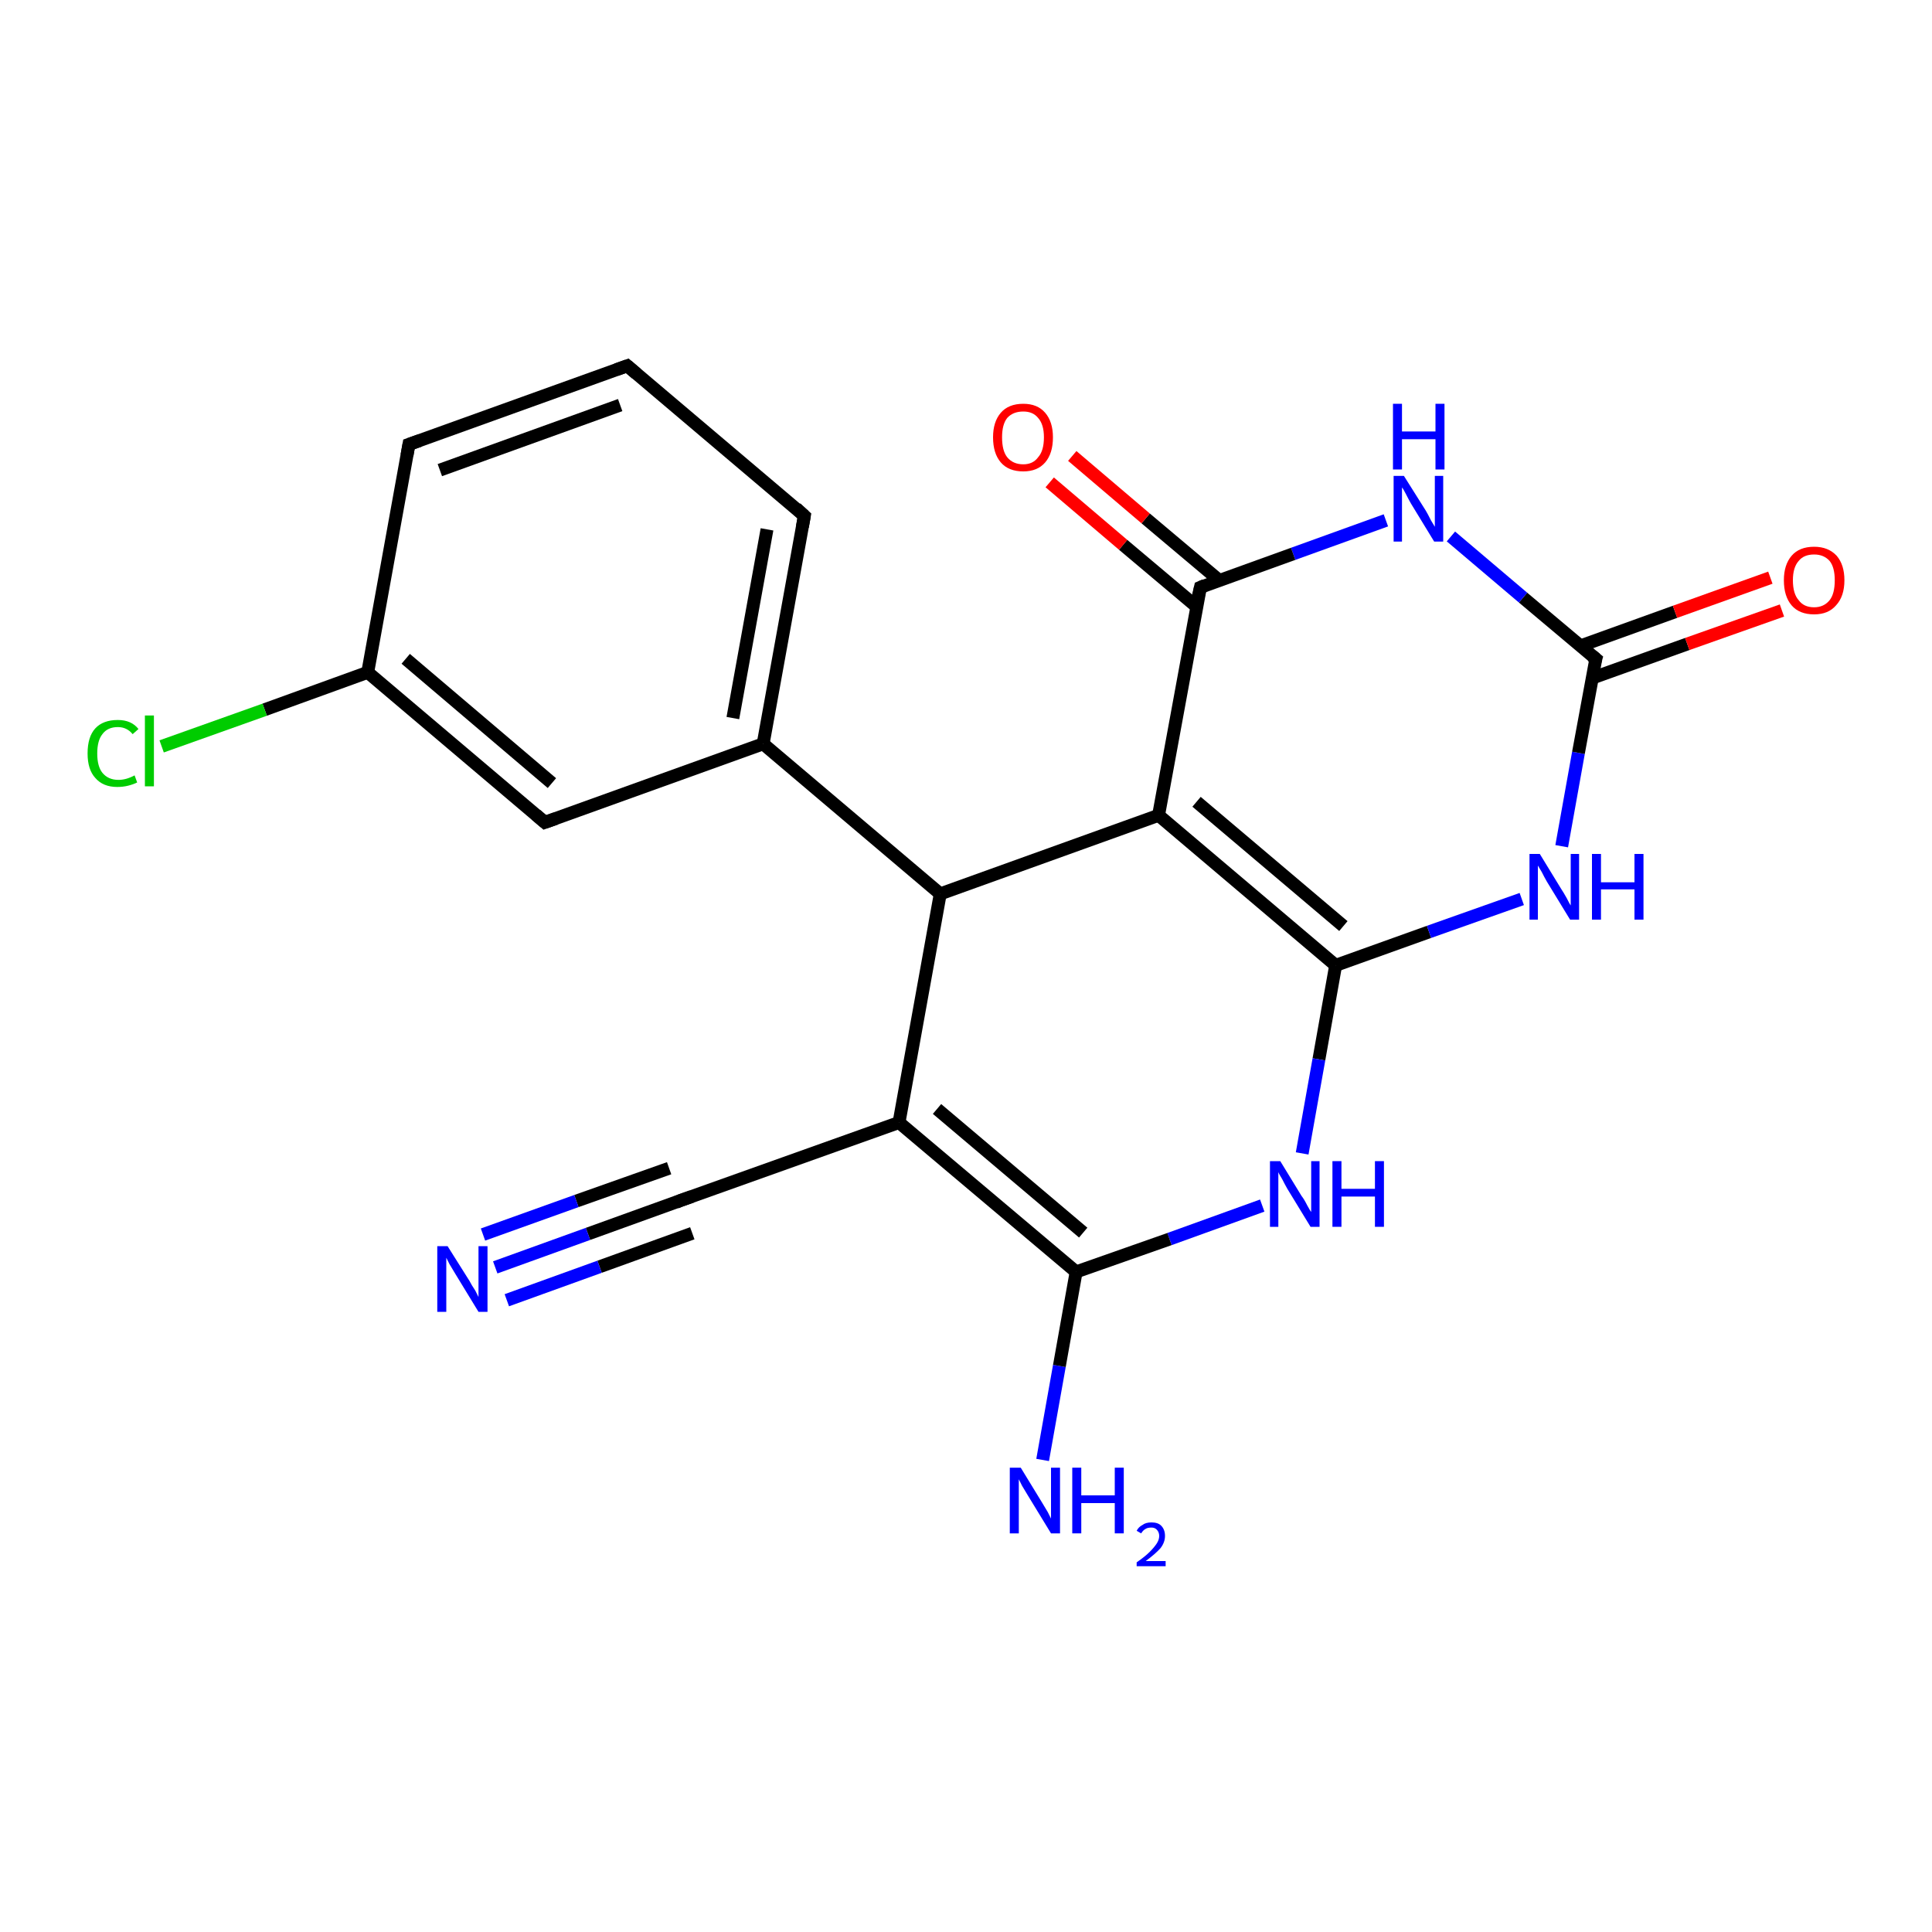 <?xml version='1.0' encoding='iso-8859-1'?>
<svg version='1.1' baseProfile='full'
              xmlns='http://www.w3.org/2000/svg'
                      xmlns:rdkit='http://www.rdkit.org/xml'
                      xmlns:xlink='http://www.w3.org/1999/xlink'
                  xml:space='preserve'
width='300px' height='300px' viewBox='0 0 300 300'>
<!-- END OF HEADER -->
<rect style='opacity:1.0;fill:#FFFFFF;stroke:none' width='300.0' height='300.0' x='0.0' y='0.0'> </rect>
<path class='bond-0 atom-0 atom-1' d='M 161.9,226.7 L 164.5,212.1' style='fill:none;fill-rule:evenodd;stroke:#0000FF;stroke-width:2.0px;stroke-linecap:butt;stroke-linejoin:miter;stroke-opacity:1' />
<path class='bond-0 atom-0 atom-1' d='M 164.5,212.1 L 167.1,197.5' style='fill:none;fill-rule:evenodd;stroke:#000000;stroke-width:2.0px;stroke-linecap:butt;stroke-linejoin:miter;stroke-opacity:1' />
<path class='bond-1 atom-1 atom-2' d='M 167.1,197.5 L 139.6,174.3' style='fill:none;fill-rule:evenodd;stroke:#000000;stroke-width:2.0px;stroke-linecap:butt;stroke-linejoin:miter;stroke-opacity:1' />
<path class='bond-1 atom-1 atom-2' d='M 168.2,191.4 L 145.5,172.2' style='fill:none;fill-rule:evenodd;stroke:#000000;stroke-width:2.0px;stroke-linecap:butt;stroke-linejoin:miter;stroke-opacity:1' />
<path class='bond-2 atom-2 atom-3' d='M 139.6,174.3 L 105.7,186.4' style='fill:none;fill-rule:evenodd;stroke:#000000;stroke-width:2.0px;stroke-linecap:butt;stroke-linejoin:miter;stroke-opacity:1' />
<path class='bond-3 atom-3 atom-4' d='M 105.7,186.4 L 91.3,191.6' style='fill:none;fill-rule:evenodd;stroke:#000000;stroke-width:2.0px;stroke-linecap:butt;stroke-linejoin:miter;stroke-opacity:1' />
<path class='bond-3 atom-3 atom-4' d='M 91.3,191.6 L 76.9,196.8' style='fill:none;fill-rule:evenodd;stroke:#0000FF;stroke-width:2.0px;stroke-linecap:butt;stroke-linejoin:miter;stroke-opacity:1' />
<path class='bond-3 atom-3 atom-4' d='M 107.5,191.5 L 93.1,196.7' style='fill:none;fill-rule:evenodd;stroke:#000000;stroke-width:2.0px;stroke-linecap:butt;stroke-linejoin:miter;stroke-opacity:1' />
<path class='bond-3 atom-3 atom-4' d='M 93.1,196.7 L 78.7,201.9' style='fill:none;fill-rule:evenodd;stroke:#0000FF;stroke-width:2.0px;stroke-linecap:butt;stroke-linejoin:miter;stroke-opacity:1' />
<path class='bond-3 atom-3 atom-4' d='M 103.9,181.4 L 89.5,186.5' style='fill:none;fill-rule:evenodd;stroke:#000000;stroke-width:2.0px;stroke-linecap:butt;stroke-linejoin:miter;stroke-opacity:1' />
<path class='bond-3 atom-3 atom-4' d='M 89.5,186.5 L 75.0,191.7' style='fill:none;fill-rule:evenodd;stroke:#0000FF;stroke-width:2.0px;stroke-linecap:butt;stroke-linejoin:miter;stroke-opacity:1' />
<path class='bond-4 atom-2 atom-5' d='M 139.6,174.3 L 146.0,138.8' style='fill:none;fill-rule:evenodd;stroke:#000000;stroke-width:2.0px;stroke-linecap:butt;stroke-linejoin:miter;stroke-opacity:1' />
<path class='bond-5 atom-5 atom-6' d='M 146.0,138.8 L 118.5,115.5' style='fill:none;fill-rule:evenodd;stroke:#000000;stroke-width:2.0px;stroke-linecap:butt;stroke-linejoin:miter;stroke-opacity:1' />
<path class='bond-6 atom-6 atom-7' d='M 118.5,115.5 L 124.9,80.1' style='fill:none;fill-rule:evenodd;stroke:#000000;stroke-width:2.0px;stroke-linecap:butt;stroke-linejoin:miter;stroke-opacity:1' />
<path class='bond-6 atom-6 atom-7' d='M 113.8,111.5 L 119.1,82.2' style='fill:none;fill-rule:evenodd;stroke:#000000;stroke-width:2.0px;stroke-linecap:butt;stroke-linejoin:miter;stroke-opacity:1' />
<path class='bond-7 atom-7 atom-8' d='M 124.9,80.1 L 97.4,56.8' style='fill:none;fill-rule:evenodd;stroke:#000000;stroke-width:2.0px;stroke-linecap:butt;stroke-linejoin:miter;stroke-opacity:1' />
<path class='bond-8 atom-8 atom-9' d='M 97.4,56.8 L 63.5,69.0' style='fill:none;fill-rule:evenodd;stroke:#000000;stroke-width:2.0px;stroke-linecap:butt;stroke-linejoin:miter;stroke-opacity:1' />
<path class='bond-8 atom-8 atom-9' d='M 96.3,62.9 L 68.3,73.0' style='fill:none;fill-rule:evenodd;stroke:#000000;stroke-width:2.0px;stroke-linecap:butt;stroke-linejoin:miter;stroke-opacity:1' />
<path class='bond-9 atom-9 atom-10' d='M 63.5,69.0 L 57.1,104.4' style='fill:none;fill-rule:evenodd;stroke:#000000;stroke-width:2.0px;stroke-linecap:butt;stroke-linejoin:miter;stroke-opacity:1' />
<path class='bond-10 atom-10 atom-11' d='M 57.1,104.4 L 41.1,110.2' style='fill:none;fill-rule:evenodd;stroke:#000000;stroke-width:2.0px;stroke-linecap:butt;stroke-linejoin:miter;stroke-opacity:1' />
<path class='bond-10 atom-10 atom-11' d='M 41.1,110.2 L 25.1,115.9' style='fill:none;fill-rule:evenodd;stroke:#00CC00;stroke-width:2.0px;stroke-linecap:butt;stroke-linejoin:miter;stroke-opacity:1' />
<path class='bond-11 atom-10 atom-12' d='M 57.1,104.4 L 84.6,127.7' style='fill:none;fill-rule:evenodd;stroke:#000000;stroke-width:2.0px;stroke-linecap:butt;stroke-linejoin:miter;stroke-opacity:1' />
<path class='bond-11 atom-10 atom-12' d='M 63.0,102.3 L 85.7,121.6' style='fill:none;fill-rule:evenodd;stroke:#000000;stroke-width:2.0px;stroke-linecap:butt;stroke-linejoin:miter;stroke-opacity:1' />
<path class='bond-12 atom-5 atom-13' d='M 146.0,138.8 L 179.9,126.6' style='fill:none;fill-rule:evenodd;stroke:#000000;stroke-width:2.0px;stroke-linecap:butt;stroke-linejoin:miter;stroke-opacity:1' />
<path class='bond-13 atom-13 atom-14' d='M 179.9,126.6 L 207.4,149.9' style='fill:none;fill-rule:evenodd;stroke:#000000;stroke-width:2.0px;stroke-linecap:butt;stroke-linejoin:miter;stroke-opacity:1' />
<path class='bond-13 atom-13 atom-14' d='M 185.8,124.5 L 208.6,143.8' style='fill:none;fill-rule:evenodd;stroke:#000000;stroke-width:2.0px;stroke-linecap:butt;stroke-linejoin:miter;stroke-opacity:1' />
<path class='bond-14 atom-14 atom-15' d='M 207.4,149.9 L 204.8,164.5' style='fill:none;fill-rule:evenodd;stroke:#000000;stroke-width:2.0px;stroke-linecap:butt;stroke-linejoin:miter;stroke-opacity:1' />
<path class='bond-14 atom-14 atom-15' d='M 204.8,164.5 L 202.2,179.1' style='fill:none;fill-rule:evenodd;stroke:#0000FF;stroke-width:2.0px;stroke-linecap:butt;stroke-linejoin:miter;stroke-opacity:1' />
<path class='bond-15 atom-14 atom-16' d='M 207.4,149.9 L 221.9,144.7' style='fill:none;fill-rule:evenodd;stroke:#000000;stroke-width:2.0px;stroke-linecap:butt;stroke-linejoin:miter;stroke-opacity:1' />
<path class='bond-15 atom-14 atom-16' d='M 221.9,144.7 L 236.3,139.6' style='fill:none;fill-rule:evenodd;stroke:#0000FF;stroke-width:2.0px;stroke-linecap:butt;stroke-linejoin:miter;stroke-opacity:1' />
<path class='bond-16 atom-16 atom-17' d='M 242.5,131.4 L 245.1,116.9' style='fill:none;fill-rule:evenodd;stroke:#0000FF;stroke-width:2.0px;stroke-linecap:butt;stroke-linejoin:miter;stroke-opacity:1' />
<path class='bond-16 atom-16 atom-17' d='M 245.1,116.9 L 247.8,102.3' style='fill:none;fill-rule:evenodd;stroke:#000000;stroke-width:2.0px;stroke-linecap:butt;stroke-linejoin:miter;stroke-opacity:1' />
<path class='bond-17 atom-17 atom-18' d='M 247.2,105.3 L 262.0,100.0' style='fill:none;fill-rule:evenodd;stroke:#000000;stroke-width:2.0px;stroke-linecap:butt;stroke-linejoin:miter;stroke-opacity:1' />
<path class='bond-17 atom-17 atom-18' d='M 262.0,100.0 L 276.7,94.8' style='fill:none;fill-rule:evenodd;stroke:#FF0000;stroke-width:2.0px;stroke-linecap:butt;stroke-linejoin:miter;stroke-opacity:1' />
<path class='bond-17 atom-17 atom-18' d='M 245.4,100.3 L 260.1,95.0' style='fill:none;fill-rule:evenodd;stroke:#000000;stroke-width:2.0px;stroke-linecap:butt;stroke-linejoin:miter;stroke-opacity:1' />
<path class='bond-17 atom-17 atom-18' d='M 260.1,95.0 L 274.9,89.7' style='fill:none;fill-rule:evenodd;stroke:#FF0000;stroke-width:2.0px;stroke-linecap:butt;stroke-linejoin:miter;stroke-opacity:1' />
<path class='bond-18 atom-17 atom-19' d='M 247.8,102.3 L 236.5,92.8' style='fill:none;fill-rule:evenodd;stroke:#000000;stroke-width:2.0px;stroke-linecap:butt;stroke-linejoin:miter;stroke-opacity:1' />
<path class='bond-18 atom-17 atom-19' d='M 236.5,92.8 L 225.3,83.3' style='fill:none;fill-rule:evenodd;stroke:#0000FF;stroke-width:2.0px;stroke-linecap:butt;stroke-linejoin:miter;stroke-opacity:1' />
<path class='bond-19 atom-19 atom-20' d='M 215.2,80.8 L 200.8,86.0' style='fill:none;fill-rule:evenodd;stroke:#0000FF;stroke-width:2.0px;stroke-linecap:butt;stroke-linejoin:miter;stroke-opacity:1' />
<path class='bond-19 atom-19 atom-20' d='M 200.8,86.0 L 186.4,91.2' style='fill:none;fill-rule:evenodd;stroke:#000000;stroke-width:2.0px;stroke-linecap:butt;stroke-linejoin:miter;stroke-opacity:1' />
<path class='bond-20 atom-20 atom-21' d='M 189.3,90.1 L 177.9,80.5' style='fill:none;fill-rule:evenodd;stroke:#000000;stroke-width:2.0px;stroke-linecap:butt;stroke-linejoin:miter;stroke-opacity:1' />
<path class='bond-20 atom-20 atom-21' d='M 177.9,80.5 L 166.5,70.8' style='fill:none;fill-rule:evenodd;stroke:#FF0000;stroke-width:2.0px;stroke-linecap:butt;stroke-linejoin:miter;stroke-opacity:1' />
<path class='bond-20 atom-20 atom-21' d='M 185.8,94.2 L 174.4,84.6' style='fill:none;fill-rule:evenodd;stroke:#000000;stroke-width:2.0px;stroke-linecap:butt;stroke-linejoin:miter;stroke-opacity:1' />
<path class='bond-20 atom-20 atom-21' d='M 174.4,84.6 L 163.0,74.9' style='fill:none;fill-rule:evenodd;stroke:#FF0000;stroke-width:2.0px;stroke-linecap:butt;stroke-linejoin:miter;stroke-opacity:1' />
<path class='bond-21 atom-15 atom-1' d='M 196.0,187.2 L 181.6,192.4' style='fill:none;fill-rule:evenodd;stroke:#0000FF;stroke-width:2.0px;stroke-linecap:butt;stroke-linejoin:miter;stroke-opacity:1' />
<path class='bond-21 atom-15 atom-1' d='M 181.6,192.4 L 167.1,197.5' style='fill:none;fill-rule:evenodd;stroke:#000000;stroke-width:2.0px;stroke-linecap:butt;stroke-linejoin:miter;stroke-opacity:1' />
<path class='bond-22 atom-12 atom-6' d='M 84.6,127.7 L 118.5,115.5' style='fill:none;fill-rule:evenodd;stroke:#000000;stroke-width:2.0px;stroke-linecap:butt;stroke-linejoin:miter;stroke-opacity:1' />
<path class='bond-23 atom-20 atom-13' d='M 186.4,91.2 L 179.9,126.6' style='fill:none;fill-rule:evenodd;stroke:#000000;stroke-width:2.0px;stroke-linecap:butt;stroke-linejoin:miter;stroke-opacity:1' />
<path d='M 107.4,185.8 L 105.7,186.4 L 105.0,186.7' style='fill:none;stroke:#000000;stroke-width:2.0px;stroke-linecap:butt;stroke-linejoin:miter;stroke-opacity:1;' />
<path d='M 124.6,81.8 L 124.9,80.1 L 123.6,78.9' style='fill:none;stroke:#000000;stroke-width:2.0px;stroke-linecap:butt;stroke-linejoin:miter;stroke-opacity:1;' />
<path d='M 98.8,58.0 L 97.4,56.8 L 95.7,57.4' style='fill:none;stroke:#000000;stroke-width:2.0px;stroke-linecap:butt;stroke-linejoin:miter;stroke-opacity:1;' />
<path d='M 65.2,68.4 L 63.5,69.0 L 63.2,70.7' style='fill:none;stroke:#000000;stroke-width:2.0px;stroke-linecap:butt;stroke-linejoin:miter;stroke-opacity:1;' />
<path d='M 83.2,126.5 L 84.6,127.7 L 86.3,127.1' style='fill:none;stroke:#000000;stroke-width:2.0px;stroke-linecap:butt;stroke-linejoin:miter;stroke-opacity:1;' />
<path d='M 247.6,103.0 L 247.8,102.3 L 247.2,101.8' style='fill:none;stroke:#000000;stroke-width:2.0px;stroke-linecap:butt;stroke-linejoin:miter;stroke-opacity:1;' />
<path d='M 187.1,90.9 L 186.4,91.2 L 186.0,92.9' style='fill:none;stroke:#000000;stroke-width:2.0px;stroke-linecap:butt;stroke-linejoin:miter;stroke-opacity:1;' />
<path class='atom-0' d='M 158.5 227.9
L 161.8 233.3
Q 162.1 233.8, 162.7 234.8
Q 163.2 235.8, 163.2 235.8
L 163.2 227.9
L 164.6 227.9
L 164.6 238.1
L 163.2 238.1
L 159.6 232.2
Q 159.2 231.5, 158.7 230.7
Q 158.3 229.9, 158.2 229.7
L 158.2 238.1
L 156.8 238.1
L 156.8 227.9
L 158.5 227.9
' fill='#0000FF'/>
<path class='atom-0' d='M 166.5 227.9
L 167.9 227.9
L 167.9 232.2
L 173.1 232.2
L 173.1 227.9
L 174.5 227.9
L 174.5 238.1
L 173.1 238.1
L 173.1 233.4
L 167.9 233.4
L 167.9 238.1
L 166.5 238.1
L 166.5 227.9
' fill='#0000FF'/>
<path class='atom-0' d='M 176.5 237.7
Q 176.8 237.1, 177.4 236.8
Q 177.9 236.4, 178.8 236.4
Q 179.8 236.4, 180.3 236.9
Q 180.9 237.5, 180.9 238.5
Q 180.9 239.5, 180.2 240.4
Q 179.4 241.3, 177.9 242.4
L 181.0 242.4
L 181.0 243.2
L 176.5 243.2
L 176.5 242.6
Q 177.8 241.7, 178.5 241.0
Q 179.2 240.3, 179.6 239.7
Q 180.0 239.1, 180.0 238.5
Q 180.0 237.9, 179.6 237.5
Q 179.3 237.2, 178.8 237.2
Q 178.2 237.2, 177.9 237.4
Q 177.5 237.6, 177.2 238.1
L 176.5 237.7
' fill='#0000FF'/>
<path class='atom-4' d='M 69.5 193.5
L 72.9 198.9
Q 73.2 199.5, 73.8 200.4
Q 74.3 201.4, 74.3 201.4
L 74.3 193.5
L 75.7 193.5
L 75.7 203.7
L 74.3 203.7
L 70.7 197.8
Q 70.3 197.1, 69.8 196.3
Q 69.4 195.5, 69.3 195.3
L 69.3 203.7
L 67.9 203.7
L 67.9 193.5
L 69.5 193.5
' fill='#0000FF'/>
<path class='atom-11' d='M 13.6 117.0
Q 13.6 114.4, 14.8 113.1
Q 16.0 111.8, 18.3 111.8
Q 20.4 111.8, 21.5 113.2
L 20.6 114.0
Q 19.7 112.9, 18.3 112.9
Q 16.7 112.9, 15.9 114.0
Q 15.1 115.0, 15.1 117.0
Q 15.1 119.0, 15.9 120.0
Q 16.8 121.1, 18.4 121.1
Q 19.6 121.1, 20.9 120.4
L 21.3 121.5
Q 20.7 121.8, 19.9 122.0
Q 19.1 122.2, 18.2 122.2
Q 16.0 122.2, 14.8 120.8
Q 13.6 119.5, 13.6 117.0
' fill='#00CC00'/>
<path class='atom-11' d='M 22.5 111.1
L 23.9 111.1
L 23.9 122.1
L 22.5 122.1
L 22.5 111.1
' fill='#00CC00'/>
<path class='atom-15' d='M 198.8 180.3
L 202.1 185.7
Q 202.5 186.2, 203.0 187.2
Q 203.5 188.1, 203.6 188.2
L 203.6 180.3
L 204.9 180.3
L 204.9 190.5
L 203.5 190.5
L 199.9 184.6
Q 199.5 183.9, 199.1 183.1
Q 198.6 182.3, 198.5 182.0
L 198.5 190.5
L 197.2 190.5
L 197.2 180.3
L 198.8 180.3
' fill='#0000FF'/>
<path class='atom-15' d='M 206.9 180.3
L 208.3 180.3
L 208.3 184.6
L 213.5 184.6
L 213.5 180.3
L 214.9 180.3
L 214.9 190.5
L 213.5 190.5
L 213.5 185.8
L 208.3 185.8
L 208.3 190.5
L 206.9 190.5
L 206.9 180.3
' fill='#0000FF'/>
<path class='atom-16' d='M 239.1 132.6
L 242.4 138.0
Q 242.8 138.6, 243.3 139.5
Q 243.8 140.5, 243.9 140.6
L 243.9 132.6
L 245.2 132.6
L 245.2 142.8
L 243.8 142.8
L 240.2 136.9
Q 239.8 136.2, 239.4 135.4
Q 238.9 134.6, 238.8 134.4
L 238.8 142.8
L 237.5 142.8
L 237.5 132.6
L 239.1 132.6
' fill='#0000FF'/>
<path class='atom-16' d='M 247.2 132.6
L 248.6 132.6
L 248.6 137.0
L 253.8 137.0
L 253.8 132.6
L 255.2 132.6
L 255.2 142.8
L 253.8 142.8
L 253.8 138.1
L 248.6 138.1
L 248.6 142.8
L 247.2 142.8
L 247.2 132.6
' fill='#0000FF'/>
<path class='atom-18' d='M 277.0 90.1
Q 277.0 87.7, 278.2 86.3
Q 279.4 84.9, 281.7 84.9
Q 283.9 84.9, 285.2 86.3
Q 286.4 87.7, 286.4 90.1
Q 286.4 92.6, 285.1 94.0
Q 283.9 95.4, 281.7 95.4
Q 279.4 95.4, 278.2 94.0
Q 277.0 92.6, 277.0 90.1
M 281.7 94.3
Q 283.2 94.3, 284.1 93.2
Q 284.9 92.2, 284.9 90.1
Q 284.9 88.1, 284.1 87.1
Q 283.2 86.1, 281.7 86.1
Q 280.1 86.1, 279.3 87.1
Q 278.4 88.1, 278.4 90.1
Q 278.4 92.2, 279.3 93.2
Q 280.1 94.3, 281.7 94.3
' fill='#FF0000'/>
<path class='atom-19' d='M 218.0 73.9
L 221.4 79.3
Q 221.7 79.8, 222.2 80.8
Q 222.8 81.8, 222.8 81.8
L 222.8 73.9
L 224.1 73.9
L 224.1 84.1
L 222.7 84.1
L 219.1 78.2
Q 218.7 77.5, 218.3 76.7
Q 217.9 75.9, 217.7 75.7
L 217.7 84.1
L 216.4 84.1
L 216.4 73.9
L 218.0 73.9
' fill='#0000FF'/>
<path class='atom-19' d='M 216.3 62.7
L 217.7 62.7
L 217.7 67.0
L 222.9 67.0
L 222.9 62.7
L 224.3 62.7
L 224.3 72.9
L 222.9 72.9
L 222.9 68.2
L 217.7 68.2
L 217.7 72.9
L 216.3 72.9
L 216.3 62.7
' fill='#0000FF'/>
<path class='atom-21' d='M 154.2 67.9
Q 154.2 65.5, 155.4 64.1
Q 156.6 62.7, 158.9 62.7
Q 161.1 62.7, 162.3 64.1
Q 163.5 65.5, 163.5 67.9
Q 163.5 70.4, 162.3 71.8
Q 161.1 73.2, 158.9 73.2
Q 156.6 73.2, 155.4 71.8
Q 154.2 70.4, 154.2 67.9
M 158.9 72.1
Q 160.4 72.1, 161.2 71.0
Q 162.1 70.0, 162.1 67.9
Q 162.1 65.9, 161.2 64.9
Q 160.4 63.9, 158.9 63.9
Q 157.3 63.9, 156.4 64.9
Q 155.6 65.9, 155.6 67.9
Q 155.6 70.0, 156.4 71.0
Q 157.3 72.1, 158.9 72.1
' fill='#FF0000'/>
</svg>
